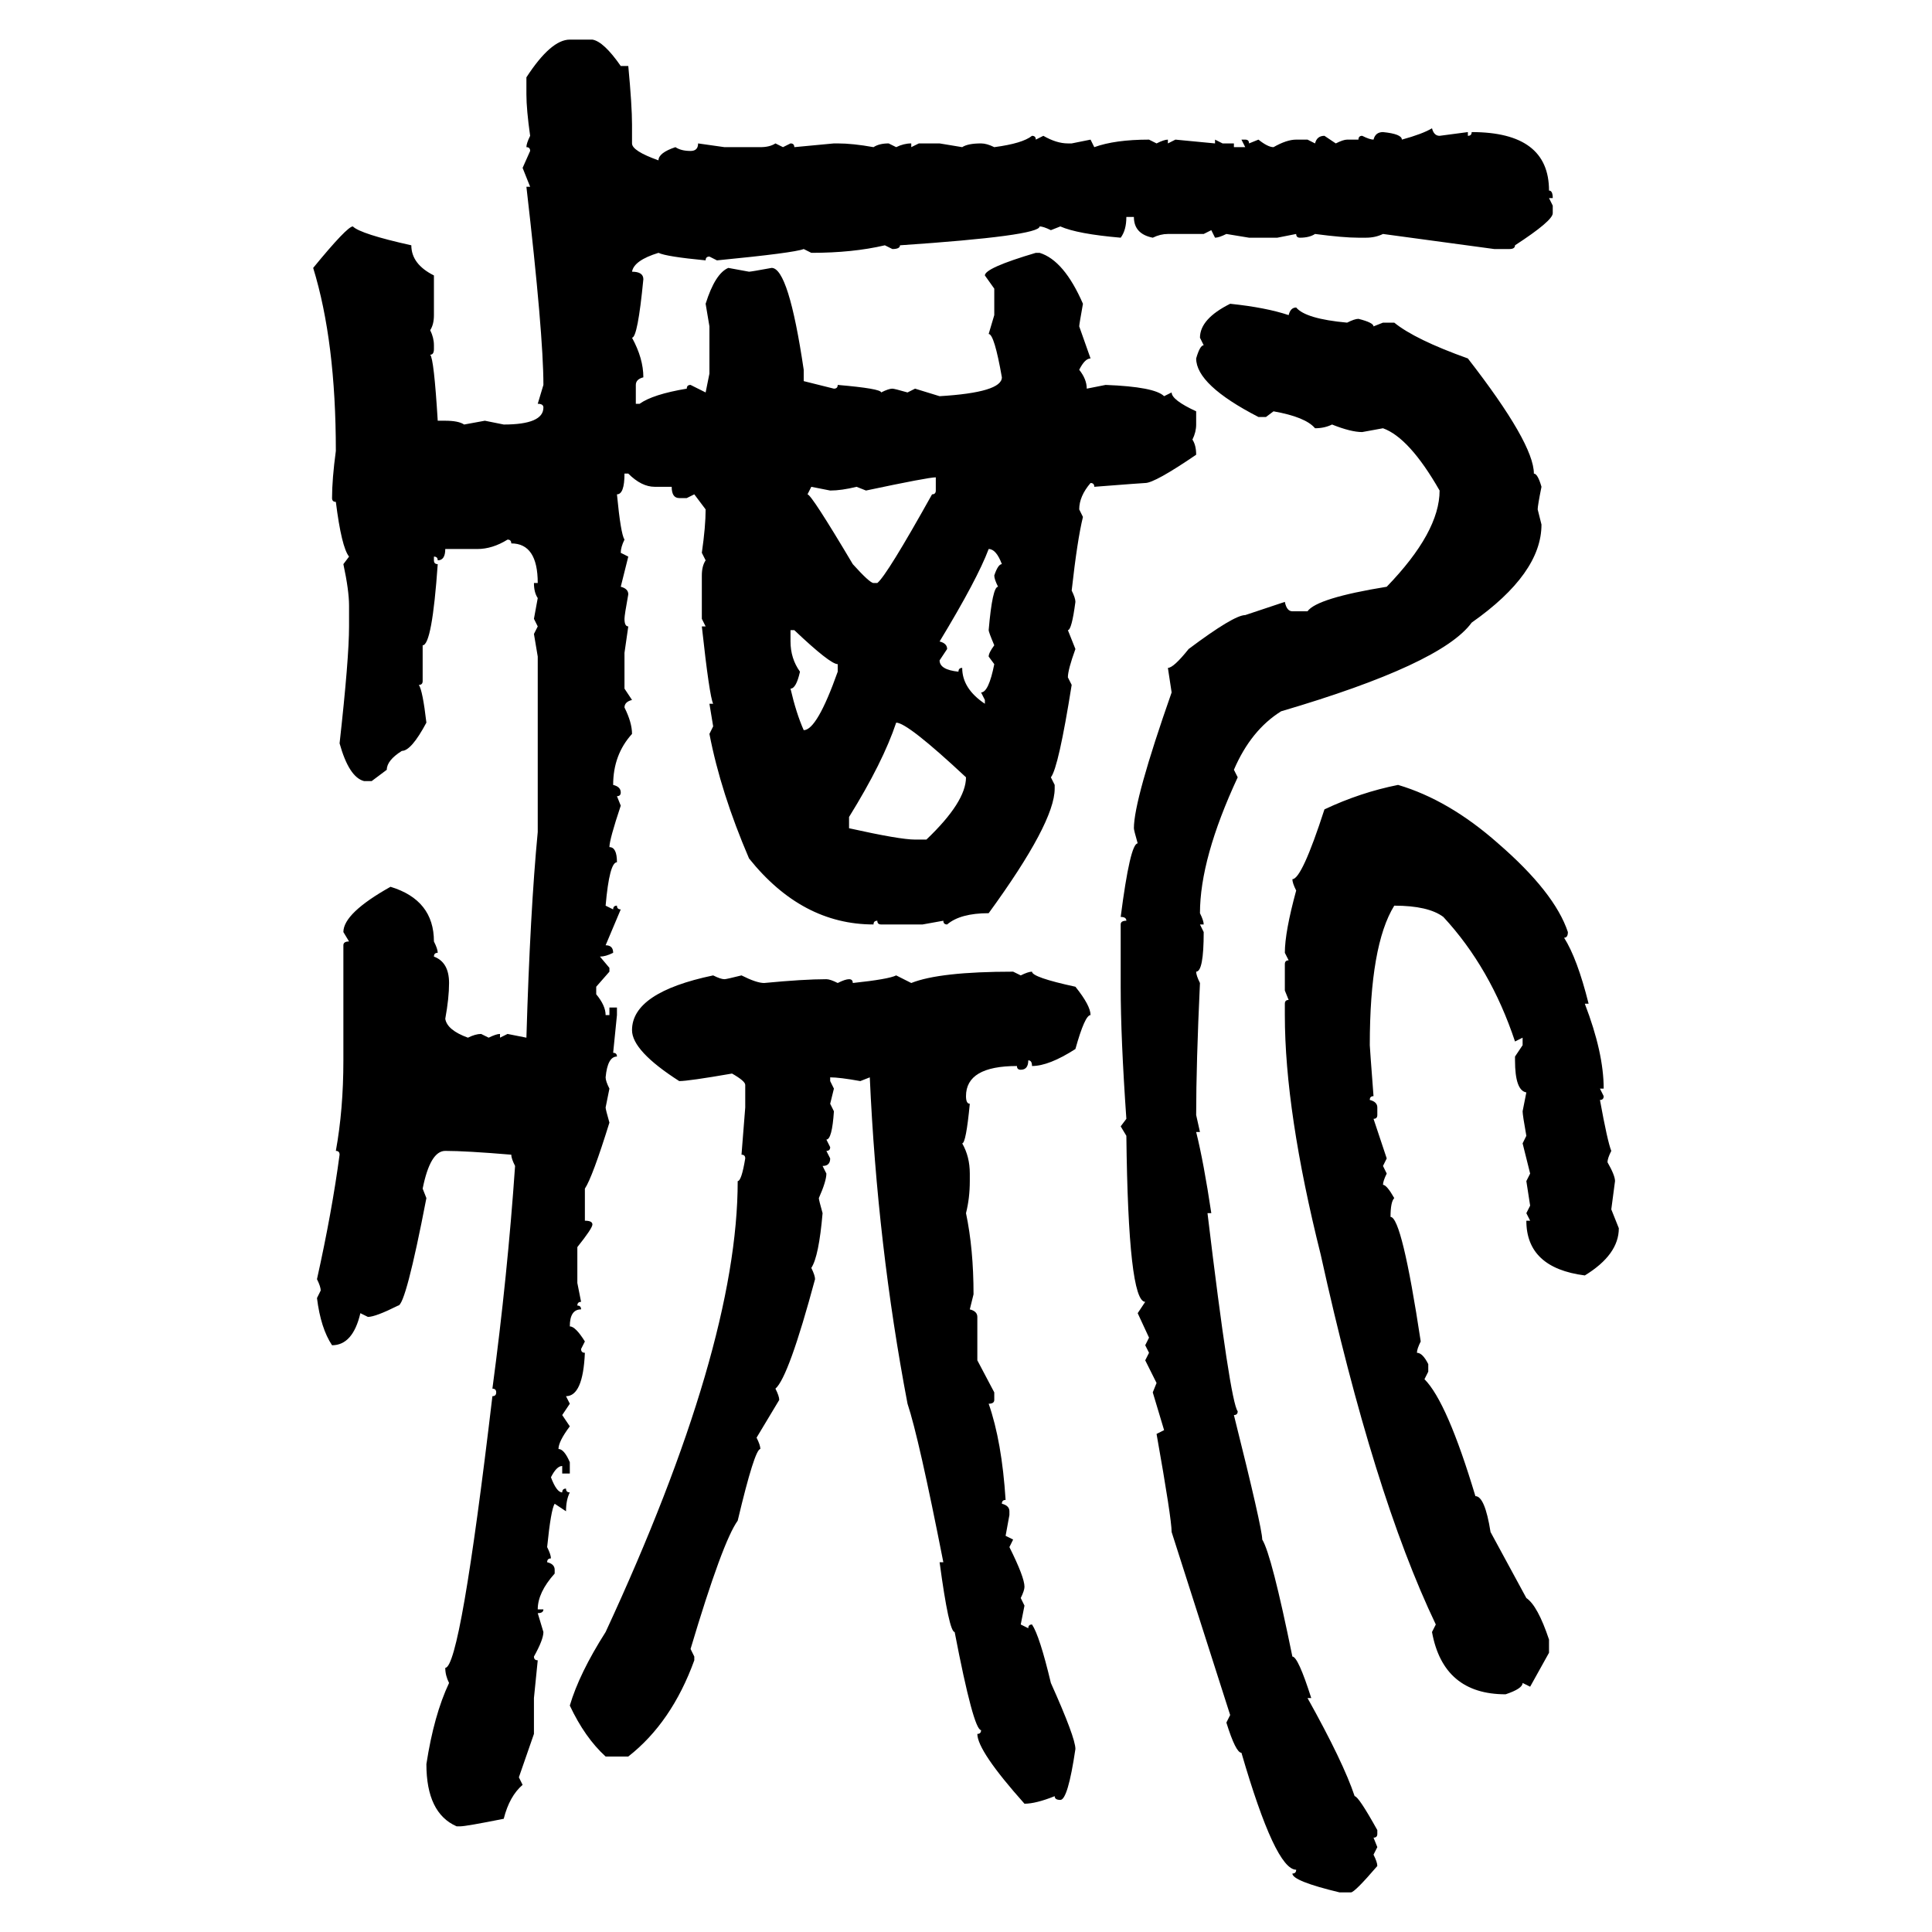 <svg xmlns="http://www.w3.org/2000/svg" xmlns:xlink="http://www.w3.org/1999/xlink" width="300" height="300"><path d="M88.48 6.15L88.48 6.15L91.99 6.15Q93.75 6.45 96.39 10.25L96.39 10.25L97.56 10.25Q98.14 16.41 98.14 19.34L98.14 19.34L98.14 22.27Q98.14 23.44 102.25 24.90L102.25 24.90Q102.25 23.73 104.88 22.85L104.88 22.85Q105.76 23.44 107.23 23.44L107.23 23.44Q108.40 23.44 108.40 22.27L108.40 22.27L112.50 22.85L118.07 22.85Q119.53 22.85 120.41 22.27L120.41 22.27L121.58 22.85L122.75 22.27Q123.34 22.27 123.34 22.85L123.34 22.85L129.49 22.27L130.08 22.27Q132.42 22.27 135.64 22.85L135.64 22.85Q136.52 22.27 137.99 22.27L137.99 22.27L139.16 22.85Q140.33 22.27 141.50 22.27L141.50 22.27L141.50 22.85L142.68 22.27L145.90 22.27L149.41 22.85Q150.29 22.27 152.34 22.27L152.34 22.27Q153.22 22.27 154.39 22.85L154.39 22.85Q158.79 22.27 160.25 21.09L160.25 21.09Q160.84 21.09 160.84 21.68L160.84 21.68L162.01 21.09Q164.06 22.27 165.82 22.27L165.82 22.27L166.41 22.27L169.34 21.68L169.92 22.85Q173.14 21.68 178.42 21.68L178.42 21.68L179.59 22.27Q180.76 21.68 181.35 21.68L181.35 21.68L181.35 22.27L182.52 21.68L188.67 22.27L188.67 21.68L189.84 22.27L191.60 22.27L191.60 22.85L193.36 22.85L192.77 21.68L193.36 21.68Q193.95 21.68 193.95 22.27L193.95 22.27L195.41 21.68Q196.88 22.85 197.75 22.85L197.75 22.85Q199.80 21.68 201.27 21.68L201.27 21.68L203.03 21.68L204.20 22.27Q204.49 21.09 205.66 21.09L205.66 21.09L207.42 22.27Q208.59 21.68 209.18 21.68L209.18 21.68L210.94 21.68Q210.94 21.09 211.52 21.09L211.52 21.09Q212.70 21.68 213.28 21.68L213.28 21.68Q213.57 20.51 214.75 20.51L214.75 20.51Q217.68 20.80 217.68 21.68L217.68 21.68Q220.90 20.80 222.36 19.92L222.36 19.92Q222.66 21.09 223.54 21.09L223.54 21.09L227.93 20.51L227.93 21.09Q228.52 21.09 228.52 20.51L228.52 20.51Q240.53 20.51 240.53 29.59L240.53 29.59Q241.11 29.59 241.11 30.76L241.11 30.76L240.53 30.76L241.11 31.93L241.11 33.11Q241.11 34.28 235.25 38.09L235.25 38.09Q235.25 38.67 234.38 38.67L234.38 38.67L232.03 38.67L214.75 36.33Q213.57 36.91 212.11 36.91L212.11 36.91L210.94 36.91Q208.59 36.91 204.20 36.33L204.20 36.33Q203.32 36.91 201.86 36.91L201.86 36.91Q201.27 36.91 201.27 36.33L201.27 36.33L198.34 36.91L193.95 36.91L190.43 36.33Q189.26 36.91 188.67 36.91L188.67 36.91L188.09 35.74L186.91 36.33L181.35 36.33Q180.18 36.33 179.00 36.91L179.00 36.91Q176.07 36.33 176.07 33.69L176.07 33.69L174.90 33.69Q174.90 35.74 174.02 36.91L174.02 36.91Q167.29 36.33 164.65 35.16L164.65 35.16L163.18 35.74Q162.01 35.16 161.43 35.16L161.43 35.16Q161.43 36.62 139.75 38.09L139.75 38.09Q139.75 38.67 138.57 38.67L138.57 38.67L137.40 38.09Q132.42 39.26 125.98 39.26L125.98 39.26L124.80 38.67Q123.34 39.26 111.33 40.43L111.33 40.43L110.16 39.84Q109.57 39.84 109.57 40.43L109.57 40.43Q103.42 39.84 102.25 39.26L102.25 39.26Q98.44 40.43 98.14 42.19L98.14 42.19Q99.90 42.19 99.90 43.36L99.90 43.36Q99.02 52.44 98.14 52.44L98.14 52.44Q99.90 55.66 99.90 58.59L99.90 58.59Q98.73 58.89 98.73 59.77L98.73 59.77L98.73 62.70L99.32 62.70Q101.37 61.23 106.64 60.35L106.64 60.35Q106.64 59.77 107.23 59.77L107.23 59.77L109.57 60.94L110.16 58.01L110.16 50.68L109.57 47.17Q111.04 42.48 113.09 41.60L113.09 41.60L116.31 42.19Q116.60 42.19 119.82 41.60L119.82 41.60Q122.46 41.60 124.80 57.42L124.80 57.42L124.80 59.18L129.49 60.35Q130.08 60.35 130.08 59.77L130.08 59.77Q136.82 60.35 136.82 60.94L136.82 60.94Q137.99 60.35 138.57 60.35L138.57 60.35Q138.87 60.35 140.92 60.94L140.92 60.94L142.09 60.35L145.90 61.52Q155.57 60.94 155.57 58.59L155.57 58.59Q154.39 51.86 153.52 51.86L153.52 51.86L154.39 48.93L154.39 44.82L152.93 42.77Q152.93 41.60 160.84 39.26L160.84 39.26L161.43 39.26Q165.23 40.43 168.16 47.17L168.16 47.17Q167.58 50.39 167.58 50.68L167.58 50.68L169.34 55.66Q168.46 55.66 167.58 57.42L167.58 57.42Q168.75 58.89 168.75 60.35L168.75 60.35L171.68 59.77Q179.30 60.06 180.76 61.52L180.76 61.52L181.93 60.94Q181.93 62.11 185.74 63.87L185.74 63.87L185.74 65.92Q185.74 67.09 185.16 68.26L185.16 68.26Q185.74 69.14 185.74 70.61L185.74 70.61Q179.30 75 177.83 75L177.83 75Q177.54 75 169.92 75.59L169.92 75.59Q169.92 75 169.34 75L169.34 75Q167.58 77.05 167.58 79.10L167.58 79.10L168.16 80.27Q167.29 83.79 166.41 91.70L166.41 91.70Q166.99 92.87 166.99 93.46L166.99 93.46Q166.41 97.85 165.82 97.85L165.82 97.85L166.99 100.78Q165.82 104.00 165.82 105.18L165.82 105.18L166.41 106.35Q164.36 119.24 163.18 120.70L163.18 120.70L163.77 121.88L163.77 122.46Q163.77 127.73 153.52 141.80L153.52 141.80Q149.12 141.80 147.07 143.55L147.07 143.55Q146.48 143.55 146.48 142.97L146.48 142.97L143.26 143.55L136.82 143.55Q136.23 143.55 136.23 142.97L136.23 142.97Q135.64 142.97 135.64 143.55L135.64 143.55Q124.51 143.55 116.31 133.30L116.31 133.30Q111.91 123.05 110.16 113.96L110.16 113.96L110.74 112.79L110.16 109.28L110.74 109.28Q110.16 108.11 108.98 97.27L108.98 97.27L109.57 97.27L108.98 96.09L108.98 89.36Q108.98 87.89 109.57 87.01L109.57 87.01L108.98 85.84Q109.57 81.74 109.57 79.10L109.57 79.10L107.81 76.76L106.64 77.34L105.47 77.34Q104.30 77.34 104.30 75.59L104.30 75.59L101.66 75.59Q99.61 75.59 97.56 73.54L97.56 73.54L96.97 73.54Q96.97 76.76 95.80 76.76L95.80 76.76Q96.39 82.91 96.97 83.79L96.97 83.79Q96.39 84.96 96.39 85.84L96.39 85.84L97.56 86.43L96.39 91.11Q97.56 91.41 97.56 92.29L97.56 92.29Q96.97 95.51 96.97 96.09L96.97 96.09Q96.97 97.27 97.56 97.27L97.56 97.27L96.97 101.37L96.97 106.93L98.14 108.69Q96.97 108.98 96.97 109.86L96.97 109.86Q98.14 112.21 98.14 113.96L98.14 113.96Q95.21 117.19 95.21 121.88L95.21 121.88Q96.39 122.17 96.39 123.05L96.39 123.05Q96.39 123.63 95.80 123.63L95.80 123.63L96.39 125.10Q94.63 130.37 94.63 131.54L94.63 131.54Q95.80 131.54 95.80 133.89L95.80 133.89Q94.63 133.89 94.04 140.63L94.04 140.63L95.21 141.21Q95.21 140.63 95.80 140.63L95.80 140.63Q95.80 141.21 96.39 141.21L96.39 141.21L94.04 146.78Q95.21 146.78 95.21 147.95L95.21 147.95Q94.04 148.54 93.16 148.54L93.16 148.54L94.63 150.29L94.63 150.88L92.58 153.22L92.58 154.39Q94.04 156.15 94.04 157.62L94.04 157.62L94.63 157.62L94.63 156.45L95.80 156.45L95.80 157.62L95.21 163.48Q95.80 163.48 95.80 164.06L95.80 164.06Q94.34 164.06 94.04 167.29L94.04 167.29Q94.04 167.87 94.63 169.04L94.63 169.04L94.04 171.97Q94.04 172.27 94.63 174.32L94.63 174.32Q91.99 182.81 90.82 184.57L90.82 184.57L90.82 189.55Q91.99 189.55 91.99 190.14L91.99 190.14Q91.99 190.72 89.65 193.65L89.65 193.65L89.65 199.22L90.23 202.15Q89.65 202.15 89.65 202.73L89.65 202.73Q90.23 202.73 90.23 203.32L90.23 203.32Q88.48 203.32 88.48 205.96L88.48 205.96Q89.36 205.96 90.82 208.30L90.82 208.30L90.23 209.47Q90.23 210.06 90.82 210.06L90.82 210.06Q90.53 216.80 87.89 216.80L87.89 216.80L88.48 217.97L87.30 219.73L88.48 221.48Q86.72 223.83 86.72 225L86.72 225Q87.60 225 88.48 227.05L88.48 227.05L88.48 228.81L87.30 228.81L87.30 227.64Q86.43 227.64 85.55 229.39L85.55 229.39Q86.43 231.74 87.30 231.74L87.30 231.74Q87.30 231.15 87.89 231.15L87.89 231.15Q87.89 231.74 88.48 231.74L88.48 231.74Q87.89 232.91 87.89 234.67L87.89 234.67L86.13 233.50Q85.55 234.38 84.96 240.23L84.96 240.23Q85.55 241.41 85.55 241.99L85.55 241.99Q84.96 241.99 84.96 242.58L84.96 242.58Q86.13 242.87 86.13 243.75L86.13 243.75L86.13 244.34Q83.50 247.27 83.50 249.90L83.50 249.90L84.38 249.90Q84.38 250.49 83.50 250.49L83.50 250.49L84.38 253.42Q84.38 254.59 82.91 257.23L82.91 257.23Q82.91 257.81 83.50 257.81L83.50 257.81L82.91 263.67L82.91 269.24L80.57 275.98L81.15 277.15Q79.10 278.91 78.22 282.42L78.22 282.42Q72.36 283.59 71.48 283.59L71.48 283.59L70.90 283.59Q66.21 281.54 66.21 273.93L66.21 273.93Q67.38 266.31 69.73 261.33L69.73 261.33Q69.14 260.16 69.14 258.98L69.14 258.98Q71.48 258.98 76.46 216.80L76.46 216.80Q77.05 216.80 77.05 216.21L77.05 216.21Q77.05 215.63 76.46 215.63L76.46 215.63Q78.81 198.05 79.98 181.05L79.98 181.05Q79.39 179.88 79.39 179.30L79.39 179.30Q72.36 178.71 69.14 178.71L69.14 178.71Q66.80 178.71 65.63 184.57L65.63 184.57L66.21 186.04Q62.99 202.73 61.82 202.73L61.82 202.73Q58.30 204.49 57.13 204.49L57.13 204.49L55.96 203.91Q54.79 208.89 51.56 208.89L51.56 208.89Q49.80 206.25 49.22 201.56L49.22 201.56L49.80 200.39Q49.80 199.80 49.22 198.63L49.22 198.63Q51.56 188.09 52.73 179.30L52.73 179.30Q52.73 178.71 52.15 178.71L52.15 178.71Q53.32 172.27 53.32 164.65L53.32 164.65L53.32 146.78Q53.32 146.19 54.20 146.19L54.20 146.19L53.32 144.73Q53.32 141.80 60.64 137.70L60.64 137.70Q67.38 139.75 67.38 146.19L67.38 146.19Q67.97 147.36 67.97 147.95L67.97 147.95Q67.38 147.95 67.38 148.54L67.38 148.54Q69.73 149.41 69.73 152.64L69.73 152.64Q69.73 154.98 69.14 158.20L69.14 158.20Q69.43 159.96 72.66 161.13L72.66 161.13Q73.83 160.55 74.71 160.55L74.71 160.55L75.88 161.13Q77.05 160.55 77.64 160.55L77.64 160.55L77.64 161.13L78.81 160.55L81.74 161.13Q82.32 141.50 83.50 129.20L83.50 129.20L83.50 101.95L82.91 98.44L83.50 97.27L82.91 96.09L83.50 92.87Q82.91 91.99 82.91 90.53L82.91 90.53L83.50 90.53Q83.50 84.38 79.39 84.38L79.39 84.38Q79.39 83.79 78.81 83.79L78.81 83.79Q76.46 85.25 74.12 85.25L74.12 85.25L69.14 85.25Q69.14 87.01 67.97 87.01L67.97 87.01Q67.97 86.43 67.38 86.43L67.38 86.43L67.38 87.01Q67.38 87.60 67.97 87.60L67.97 87.60Q67.09 100.20 65.63 100.20L65.63 100.20L65.63 105.76Q65.63 106.35 65.04 106.35L65.04 106.35Q65.63 107.23 66.21 112.21L66.21 112.21Q63.87 116.60 62.40 116.60L62.40 116.60Q60.06 118.07 60.06 119.53L60.06 119.53L57.71 121.29L56.54 121.29Q54.20 120.70 52.73 115.43L52.73 115.43Q54.20 102.25 54.20 97.27L54.20 97.27L54.20 94.04Q54.20 91.70 53.32 87.60L53.32 87.60L54.20 86.43Q53.03 84.96 52.15 77.93L52.15 77.93Q51.56 77.93 51.56 77.34L51.56 77.34Q51.56 74.41 52.15 70.02L52.15 70.02Q52.15 53.03 48.63 41.60L48.63 41.60Q53.91 35.16 54.79 35.16L54.79 35.16Q55.96 36.33 63.87 38.09L63.87 38.09Q63.87 41.02 67.38 42.77L67.38 42.77L67.38 48.93Q67.38 50.39 66.80 51.27L66.80 51.27Q67.38 52.44 67.38 53.61L67.38 53.61L67.38 54.20Q67.38 55.08 66.80 55.08L66.80 55.08Q67.38 55.66 67.97 65.33L67.97 65.33L69.14 65.33Q71.19 65.33 72.07 65.92L72.07 65.92L75.29 65.33L78.22 65.92Q84.38 65.92 84.38 63.28L84.38 63.28Q84.38 62.70 83.50 62.70L83.50 62.70L84.38 59.77Q84.38 51.86 81.74 29.00L81.74 29.00L82.32 29.00L81.15 26.07L82.32 23.44Q82.32 22.85 81.74 22.85L81.74 22.85Q81.74 22.27 82.32 21.09L82.32 21.09Q81.74 16.99 81.74 14.65L81.74 14.65L81.74 12.01Q85.55 6.15 88.48 6.15ZM191.02 47.17L191.02 47.17Q196.58 47.75 200.10 48.93L200.10 48.93Q200.39 47.75 201.27 47.75L201.27 47.75Q202.73 49.51 209.18 50.10L209.18 50.10Q210.35 49.51 210.94 49.51L210.94 49.51Q213.28 50.10 213.28 50.68L213.28 50.68L214.75 50.10L216.50 50.10Q219.73 52.73 227.93 55.66L227.93 55.66Q238.18 68.85 238.18 73.54L238.18 73.54Q238.77 73.54 239.36 75.59L239.36 75.59Q238.77 78.52 238.77 79.10L238.77 79.10L239.36 81.45Q239.36 89.06 228.52 96.68L228.52 96.68Q223.83 103.13 198.93 110.45L198.93 110.45Q194.24 113.38 191.60 119.53L191.60 119.53L192.19 120.70Q186.33 133.30 186.33 141.80L186.33 141.80Q186.91 142.97 186.91 143.55L186.91 143.55L186.33 143.55L186.91 144.73Q186.91 150.88 185.74 150.88L185.74 150.88Q185.74 151.46 186.33 152.64L186.33 152.64Q185.74 165.23 185.74 173.14L185.74 173.14L186.33 175.78L185.74 175.78Q186.91 180.47 188.09 188.38L188.09 188.38L187.50 188.38Q191.02 217.68 192.19 219.14L192.19 219.14Q192.19 219.73 191.60 219.73L191.60 219.73Q196.00 237.30 196.00 239.06L196.00 239.06Q197.46 241.41 200.68 257.23L200.68 257.23Q201.56 257.23 203.61 263.67L203.61 263.67L203.03 263.67Q208.59 273.63 210.35 278.91L210.35 278.91Q210.94 278.91 213.87 284.18L213.87 284.18L213.87 284.77Q213.87 285.35 213.28 285.35L213.28 285.35L213.87 286.82L213.28 287.99Q213.87 289.16 213.87 289.75L213.87 289.75Q210.35 293.85 209.77 293.85L209.77 293.85L208.01 293.85Q200.68 292.09 200.68 290.92L200.68 290.92Q201.27 290.92 201.27 290.33L201.27 290.33Q198.05 290.33 192.77 272.17L192.77 272.17Q191.89 272.17 190.43 267.48L190.43 267.48L191.02 266.31L181.93 237.89Q181.93 235.84 179.59 222.66L179.59 222.66L180.76 222.07L179.00 216.21L179.59 214.75L177.83 211.23L178.42 210.06L177.83 208.89L178.42 207.71L176.66 203.91L177.83 202.15Q175.20 202.15 174.90 176.37L174.90 176.37L174.02 174.90L174.90 173.73Q174.02 161.13 174.02 153.22L174.02 153.22L174.02 143.55Q174.02 142.97 174.90 142.97L174.90 142.97Q174.90 142.38 174.02 142.38L174.02 142.38Q175.49 130.96 176.66 130.96L176.66 130.96Q176.07 128.91 176.07 128.61L176.07 128.61Q176.07 124.22 181.93 107.52L181.93 107.52L181.35 103.71Q182.23 103.71 184.57 100.78L184.57 100.78Q191.60 95.51 193.36 95.51L193.36 95.51L199.51 93.46Q199.80 94.92 200.68 94.92L200.68 94.92L203.03 94.92Q204.49 92.87 215.33 91.11L215.33 91.11Q223.54 82.62 223.54 76.17L223.54 76.17Q218.85 67.97 214.75 66.50L214.75 66.50L211.52 67.09Q209.77 67.09 206.84 65.92L206.84 65.92Q205.66 66.50 204.20 66.50L204.20 66.50Q202.73 64.75 197.75 63.87L197.75 63.87L196.58 64.75L195.41 64.75Q185.74 59.77 185.74 55.66L185.74 55.66Q186.33 53.61 186.91 53.61L186.91 53.61L186.33 52.44Q186.33 49.51 191.02 47.17ZM134.47 76.17L134.47 76.17L133.01 75.59Q130.66 76.17 128.91 76.17L128.91 76.17L125.98 75.59L125.39 76.76Q125.98 76.76 132.42 87.60L132.42 87.60Q135.06 90.53 135.64 90.53L135.64 90.53L136.23 90.53Q137.70 89.36 144.73 76.76L144.73 76.76Q145.31 76.76 145.31 76.17L145.31 76.17L145.31 74.12Q144.14 74.12 134.47 76.17ZM153.52 85.25L153.52 85.25Q151.76 89.94 145.90 99.61L145.90 99.61Q147.07 99.90 147.07 100.78L147.07 100.78L145.90 102.54Q145.90 104.00 148.83 104.30L148.83 104.30Q148.83 103.71 149.41 103.71L149.41 103.71Q149.41 106.93 152.93 109.28L152.93 109.28L152.93 108.69L152.34 107.52Q153.52 107.52 154.39 103.13L154.39 103.13L153.52 101.95Q153.52 101.37 154.39 100.20L154.39 100.20Q153.52 98.14 153.52 97.85L153.52 97.85Q154.10 91.11 154.98 91.11L154.98 91.11Q154.39 89.94 154.39 89.36L154.39 89.36Q154.98 87.60 155.57 87.60L155.57 87.60Q154.69 85.25 153.52 85.25ZM123.34 97.85L122.75 97.85L122.75 99.61Q122.75 102.25 124.22 104.30L124.22 104.30Q123.63 106.93 122.75 106.93L122.75 106.93Q123.63 110.74 124.80 113.38L124.80 113.38Q126.86 113.38 130.08 104.30L130.08 104.30L130.08 103.13Q128.91 103.13 123.34 97.85L123.34 97.85ZM139.16 112.21L139.16 112.21Q137.11 118.36 131.84 126.86L131.84 126.86L131.84 128.61Q139.75 130.37 142.09 130.37L142.09 130.37L143.85 130.37Q150 124.51 150 120.70L150 120.70Q140.92 112.21 139.16 112.21ZM217.09 121.88L217.09 121.88Q225 124.22 232.62 130.96L232.62 130.96Q241.41 138.57 243.46 144.73L243.46 144.73Q243.46 145.61 242.87 145.61L242.87 145.61Q244.92 148.83 246.68 155.86L246.68 155.86L246.09 155.86Q249.02 163.48 249.02 169.04L249.02 169.04L248.44 169.04L249.02 170.21Q249.02 170.80 248.44 170.80L248.44 170.80Q249.61 177.25 250.20 178.71L250.20 178.71Q249.61 179.88 249.61 180.47L249.61 180.47Q250.78 182.52 250.78 183.40L250.78 183.40L250.20 187.79L251.37 190.72Q251.37 194.82 246.09 198.05L246.09 198.05Q237.01 196.88 237.01 189.55L237.01 189.55L237.60 189.55L237.01 188.38L237.60 187.21L237.01 183.40L237.60 182.23L236.43 177.54L237.01 176.37Q236.43 173.14 236.43 172.56L236.43 172.56L237.01 169.63Q235.25 169.34 235.25 164.65L235.25 164.65L235.25 164.06L236.43 162.30L236.43 161.13L235.25 161.72Q231.45 150.29 224.12 142.38L224.12 142.38Q221.78 140.63 216.50 140.63L216.50 140.63Q212.70 146.78 212.70 162.30L212.70 162.30Q212.70 162.60 213.28 170.21L213.28 170.21Q212.70 170.21 212.70 170.80L212.70 170.80Q213.87 171.09 213.87 171.97L213.87 171.97L213.87 173.14Q213.87 173.73 213.28 173.73L213.28 173.73L215.33 179.88L214.75 181.05L215.33 182.23Q214.75 183.40 214.75 183.98L214.75 183.98Q215.33 183.98 216.50 186.04L216.50 186.04Q215.92 186.62 215.92 188.96L215.92 188.96Q217.68 188.96 220.61 208.30L220.61 208.30Q220.02 209.47 220.02 210.06L220.02 210.06Q220.90 210.06 221.78 211.82L221.78 211.82L221.78 212.99L221.19 214.16Q224.71 217.68 229.10 232.32L229.10 232.32Q230.57 232.32 231.45 237.89L231.45 237.89L237.01 248.14Q238.77 249.32 240.53 254.59L240.53 254.59L240.53 256.64L237.60 261.91L236.43 261.33Q236.43 262.21 233.79 263.09L233.79 263.09Q224.12 263.09 222.36 253.42L222.36 253.42L222.95 252.25Q213.28 232.03 205.08 194.82L205.08 194.82Q199.51 172.56 199.51 157.62L199.51 157.62L199.51 155.86Q199.51 155.27 200.10 155.27L200.10 155.27L199.51 153.81L199.51 149.71Q199.51 149.12 200.10 149.12L200.10 149.12L199.51 147.95Q199.51 144.73 201.27 138.28L201.27 138.28Q200.68 137.11 200.68 136.52L200.68 136.52Q202.15 136.52 205.66 125.68L205.66 125.68Q211.23 123.05 217.09 121.88ZM157.32 150.88L157.32 150.88L158.50 151.46Q159.67 150.88 160.25 150.88L160.25 150.88Q160.25 151.76 166.99 153.22L166.99 153.22Q169.34 156.15 169.34 157.62L169.34 157.62Q168.46 157.62 166.99 162.89L166.99 162.89Q162.89 165.53 160.25 165.53L160.25 165.53Q160.25 164.65 159.67 164.65L159.67 164.65Q159.67 166.11 158.50 166.11L158.50 166.11Q157.91 166.11 157.91 165.53L157.91 165.53Q150 165.53 150 170.21L150 170.21Q150 171.39 150.59 171.39L150.59 171.39Q150 177.54 149.41 177.54L149.41 177.54Q150.59 179.59 150.59 182.23L150.59 182.23L150.59 183.40Q150.59 186.04 150 188.38L150 188.38Q151.17 193.95 151.17 200.98L151.17 200.98L150.59 203.32Q151.76 203.61 151.76 204.49L151.76 204.49L151.76 211.23L154.39 216.21L154.39 217.38Q154.39 217.97 153.52 217.97L153.52 217.97Q155.57 223.83 156.15 232.91L156.15 232.91Q155.57 232.91 155.57 233.50L155.57 233.50Q156.74 233.79 156.74 234.67L156.74 234.67L156.74 235.25L156.15 238.48L157.32 239.06L156.74 240.23Q159.08 244.92 159.08 246.39L159.08 246.39Q159.08 246.97 158.50 248.14L158.50 248.14L159.08 249.32L158.50 252.25L159.67 252.83Q159.67 252.25 160.25 252.25L160.25 252.25Q161.43 254.00 163.18 261.33L163.18 261.33Q166.99 269.82 166.99 271.58L166.99 271.58Q165.82 279.49 164.65 279.49L164.65 279.49Q163.77 279.49 163.77 278.91L163.77 278.91Q160.84 280.08 159.08 280.08L159.08 280.08Q151.76 271.88 151.76 269.24L151.76 269.24Q152.34 269.24 152.34 268.65L152.34 268.65Q151.17 268.65 148.24 253.42L148.24 253.42Q147.36 253.42 145.90 242.58L145.90 242.58L146.48 242.58Q142.68 223.24 140.92 217.97L140.92 217.97Q136.23 193.36 135.06 167.29L135.06 167.29L133.59 167.87Q130.37 167.29 128.91 167.29L128.91 167.29L128.91 167.87L129.49 169.04L128.91 171.39L129.49 172.56Q129.20 176.95 128.32 176.95L128.32 176.95L128.91 178.13Q128.91 178.71 128.32 178.71L128.32 178.71L128.91 179.88Q128.91 181.05 127.73 181.05L127.73 181.05L128.32 182.23Q128.32 183.40 127.15 186.04L127.15 186.04Q127.15 186.33 127.73 188.38L127.73 188.38Q127.15 195.12 125.98 196.88L125.98 196.88Q126.56 198.05 126.56 198.63L126.56 198.63Q122.46 213.87 120.41 215.63L120.41 215.63Q121.00 216.80 121.00 217.38L121.00 217.38L117.48 223.24Q118.07 224.41 118.07 225L118.07 225Q117.19 225 114.55 236.13L114.55 236.13Q112.21 239.36 107.23 256.05L107.23 256.05L107.81 257.23L107.81 257.81Q104.30 267.48 97.56 272.75L97.56 272.75L94.04 272.75Q90.82 269.82 88.48 264.84L88.48 264.84Q89.94 259.86 94.04 253.42L94.04 253.42Q114.55 209.18 114.55 183.40L114.55 183.40Q115.14 183.40 115.72 179.88L115.72 179.88Q115.72 179.30 115.14 179.30L115.14 179.30L115.72 171.97L115.72 168.46Q115.72 167.87 113.67 166.70L113.67 166.70Q106.93 167.87 105.47 167.87L105.47 167.87Q98.14 163.18 98.14 159.96L98.14 159.96Q98.14 154.10 110.74 151.46L110.74 151.46Q111.91 152.05 112.50 152.05L112.50 152.05Q112.79 152.05 115.14 151.46L115.14 151.46Q117.48 152.64 118.65 152.64L118.65 152.64Q124.80 152.05 128.32 152.05L128.32 152.05Q128.91 152.05 130.08 152.64L130.08 152.64Q131.25 152.05 131.84 152.05L131.84 152.05Q132.42 152.05 132.42 152.64L132.42 152.64Q137.99 152.05 139.16 151.46L139.16 151.46L141.50 152.64Q145.90 150.88 157.32 150.88Z"/></svg>